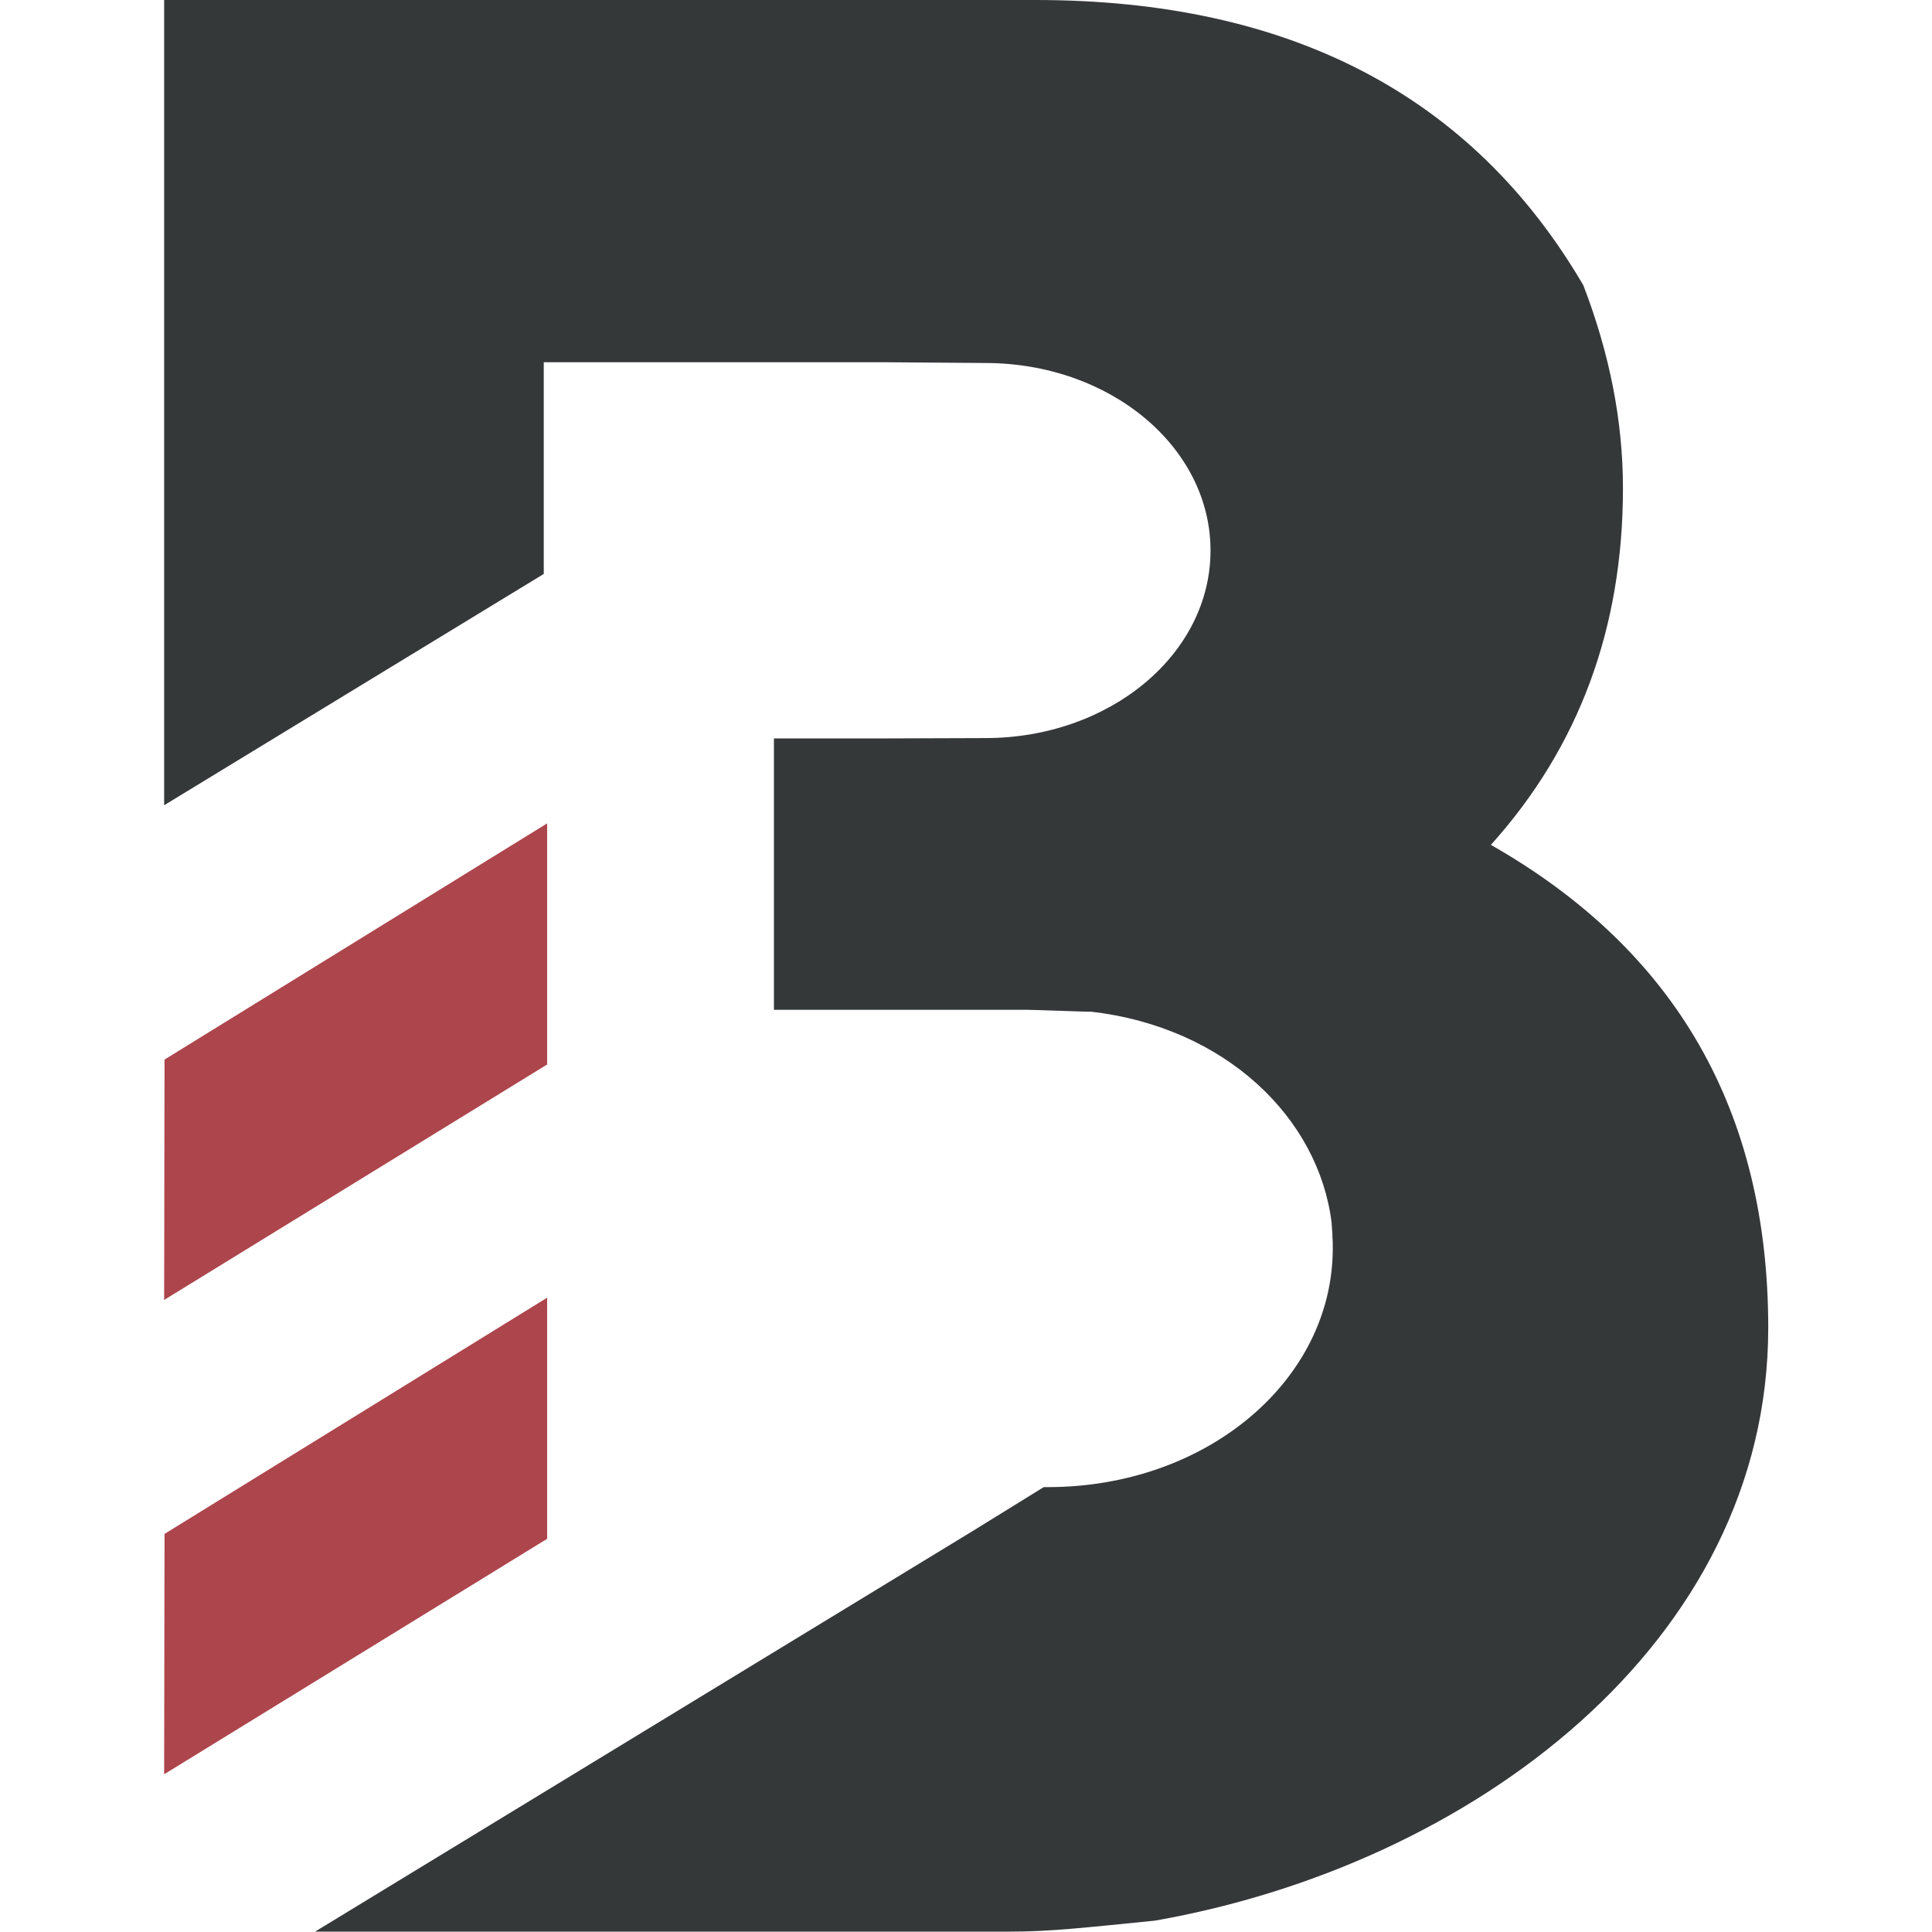 <?xml version="1.0" encoding="utf-8"?>
<!-- Generator: Adobe Illustrator 25.4.1, SVG Export Plug-In . SVG Version: 6.00 Build 0)  -->
<svg version="1.1" id="Capa_1" xmlns="http://www.w3.org/2000/svg" xmlns:xlink="http://www.w3.org/1999/xlink" x="0px" y="0px"
	 viewBox="0 0 512 512" style="enable-background:new 0 0 512 512;" xml:space="preserve">
<style type="text/css">
	.st0{fill:#AD454C;}
	.st1{fill:#343838;}
</style>
<g>
	<g>
		<polygon class="st0" points="145,218.2 145,218.2 43.6,280.8 43.5,344.5 145,282.1 		"/>
		<polygon class="st0" points="145,343.9 145,343.9 43.6,406.5 43.5,470.2 145,407.8 		"/>
		<path class="st1" d="M271.9,267.6h-66.8l0-71.9h26.4l29.6-0.1c33,0,59.7-22.2,59.7-49.7s-26.7-49.7-59.7-49.7L235,96h-90.9v56.1
			l0,0L43.5,213.4V0h230.9c67.3,0,115.7,25.2,145.2,75.6c7,18.2,10.5,36.1,10.5,53.8c0,37.1-11.7,68.6-35,94.5
			c49,27.9,73.5,70.5,73.5,128c0,83.6-78.7,142.4-162.6,157.1c-19.2,1.9-27.5,2.9-38.5,2.9H83.5L258,405.6l18.6-11.5h1.1
			c42.1,0,75.5-28.3,75.5-63.3c0-1.1,0-2.1-0.1-3.2c0-0.2,0-0.4,0-0.6c-0.1-0.9-0.1-1.8-0.2-2.7c0-0.1,0-0.1,0-0.2
			c-3.4-27.8-28.1-51.9-63.8-56C289,268.2,274,267.6,271.9,267.6z"/>
	</g>
</g>
</svg>
